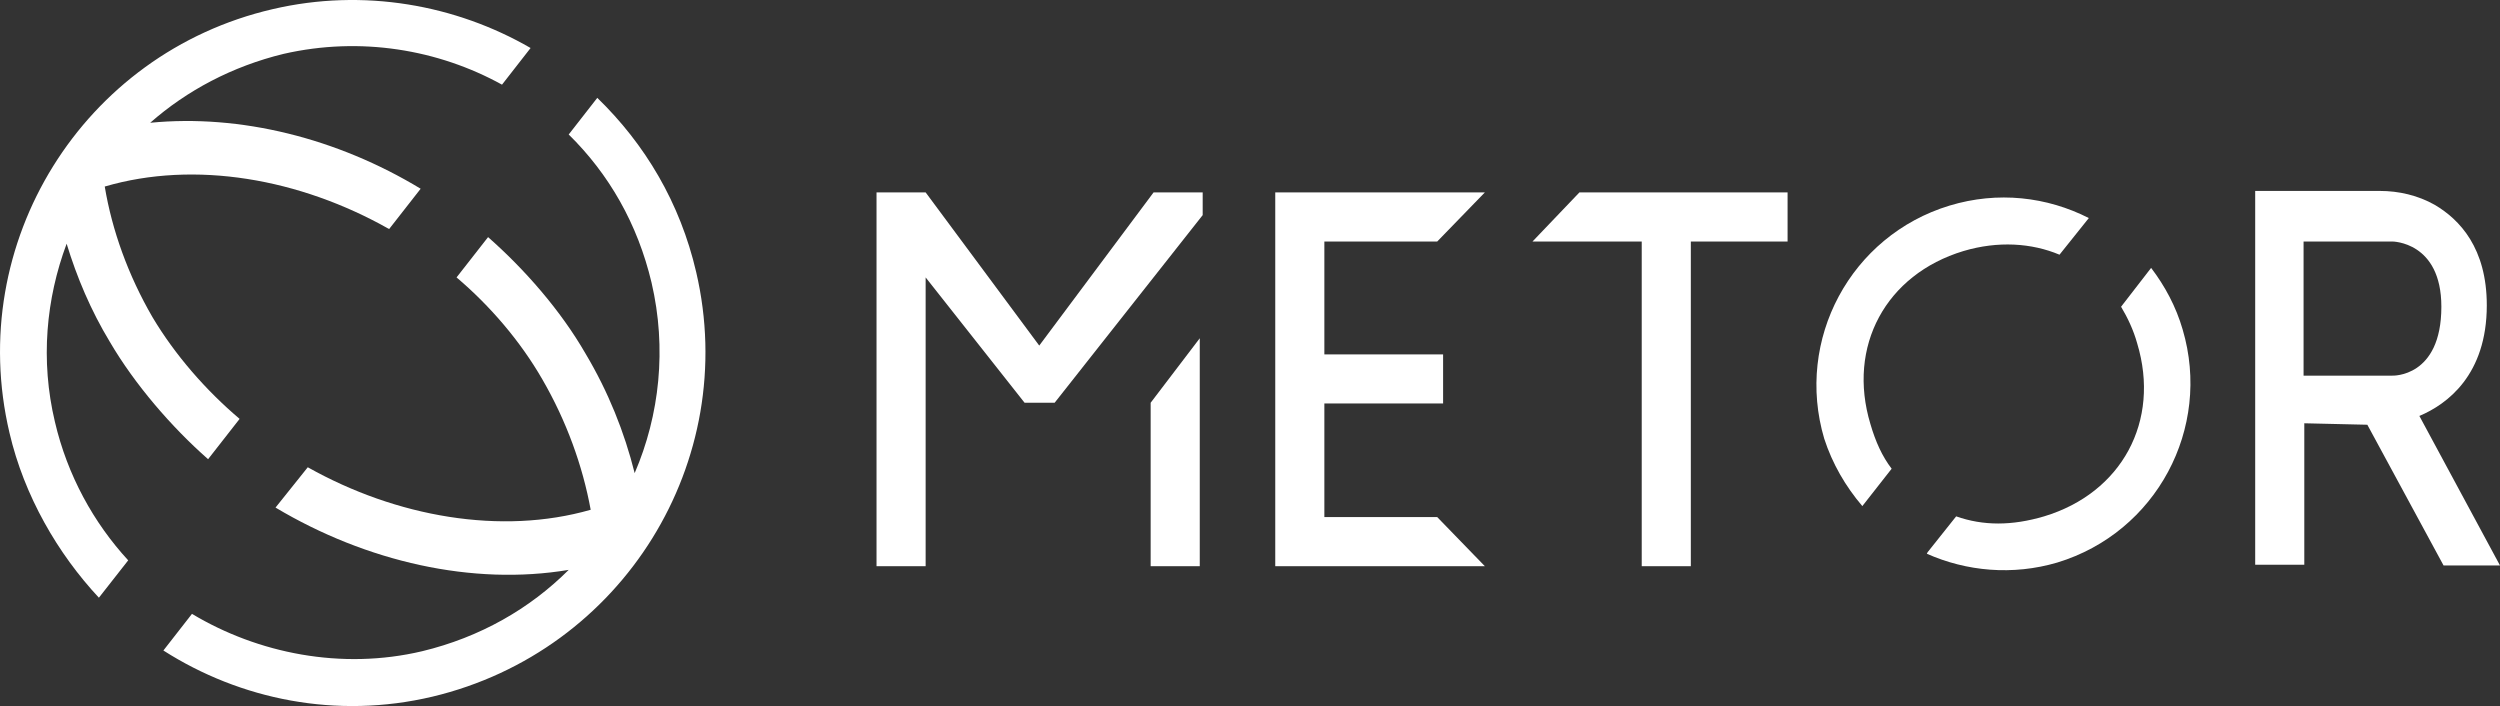 <?xml version="1.0" encoding="UTF-8"?> <!-- Generator: Adobe Illustrator 16.0.0, SVG Export Plug-In . SVG Version: 6.00 Build 0) --> <svg xmlns="http://www.w3.org/2000/svg" xmlns:xlink="http://www.w3.org/1999/xlink" id="Réteg_1" x="0px" y="0px" width="341.091px" height="96.33px" viewBox="45.933 33.271 341.091 96.33" xml:space="preserve"><rect x="45.933" y="33.271" width="341.091" height="96.33" fill="#333333" stroke="none"/> <polygon id="XMLID_111_" fill="#ffffff" points="289.824,59.521 276.624,59.521 269.924,59.521 261.424,59.521 255.023,66.221 269.924,66.221 269.924,110.522 276.624,110.522 276.624,66.221 289.824,66.221 "></polygon> <polygon id="XMLID_110_" fill="#ffffff" points="226.624,103.821 226.624,88.321 242.824,88.321 242.824,81.622 226.624,81.622 226.624,66.221 242.023,66.221 248.523,59.521 226.624,59.521 219.924,59.521 219.924,66.221 219.924,81.622 219.924,88.321 219.924,103.821 219.924,110.522 226.624,110.522 248.523,110.522 242.023,103.821 "></polygon> <g id="XMLID_101_"> <polygon id="XMLID_103_" fill="#ffffff" points="209.624,110.522 202.924,110.522 202.924,88.221 209.624,79.421 "></polygon> <polygon id="XMLID_102_" fill="#ffffff" points="165.523,59.521 172.224,59.521 187.724,80.421 203.324,59.521 210.023,59.521 210.023,62.621 189.824,88.221 187.824,88.221 187.724,88.221 185.724,88.221 172.224,71.121 172.224,110.522 165.523,110.522 165.523,62.621 165.523,62.621 "></polygon> </g> <path id="XMLID_95_" fill="#ffffff" d="M368.924,91.221l10.4,19.2h7.699l-11-20.399c3.801-1.601,9.2-5.601,9.2-15.101 c0-7.8-3.7-11.7-7.1-13.7c-2.3-1.3-4.9-1.9-7.5-1.9h-10.3h-6.7v6.7v18.299v6.701v19.299h6.7V91.022 M360.224,91.221h8.7 M360.224,84.522V66.221h12.101c0,0,6.699,0,6.699,8.9c0,9.7-6.699,9.401-6.699,9.401"></path> <g id="XMLID_109_"> <path id="XMLID_142_" fill="#ffffff" d="M140.924,70.421c-2.2-9.5-7-17.5-13.5-23.8l0,0l-3.9,5c5.5,5.4,9.4,12.2,11.301,20.2 c2.1,9,1.1,18.1-2.301,26c-1.399-5.6-3.6-11.1-6.699-16.299c-3.4-5.901-8.301-11.5-13.301-15.901l-4.3,5.5 c4.601,3.9,8.7,8.7,11.7,13.901c3.3,5.699,5.5,11.799,6.6,17.799c-12.199,3.5-26.5,1-38.6-5.799l-4.4,5.5 c12.4,7.399,26.9,10.699,40,8.5c-5.3,5.299-12.1,9.199-20,11.1c-11,2.6-22.399,0.3-31.399-5.1l-3.9,5 c10.5,6.699,23.6,9.399,36.7,6.299C130.924,122.122,146.924,96.221,140.924,70.421z"></path> <path id="XMLID_141_" fill="#ffffff" d="M63.424,109.721c-4.7-5.1-8.3-11.6-10-18.9c-2-8.399-1.2-16.799,1.6-24.299 c1.4,4.6,3.301,9.1,5.9,13.4c3.4,5.8,8.4,11.601,13.4,16l4.3-5.5c-4.601-3.899-8.8-8.7-11.9-13.9c-3.3-5.7-5.5-11.8-6.5-17.8 c12.3-3.6,26.601-1.1,38.8,5.8l4.301-5.5c-11.4-6.9-24.601-10.2-36.9-9c5-4.4,11.2-7.7,18.2-9.4c10.5-2.4,21.1-0.6,29.8,4.2l3.9-5 c-10.2-5.9-22.801-8.2-35.2-5.3c-25.9,6-42,31.9-35.9,57.799c2,8.601,6.601,16.5,12.2,22.5L63.424,109.721z"></path> </g> <g id="XMLID_105_"> <path id="XMLID_131_" fill="#ffffff" d="M300.023,102.321l4-5.1c-1.3-1.699-2.199-3.699-2.899-6.1c-3.2-10.6,2.1-20.4,12.7-23.6 c4.699-1.4,9.3-1.1,13.1,0.5l4-5c-5.7-2.9-12.4-3.7-19-1.7c-13.5,4.1-21.1,18.3-17.1,31.8 C295.924,96.522,297.724,99.622,300.023,102.321z"></path> <path id="XMLID_124_" fill="#ffffff" d="M308.824,108.821c5.399,2.4,11.699,3,17.8,1.201c13.5-4.101,21.1-18.301,17.1-31.801 c-0.899-3.1-2.399-5.9-4.3-8.4l-4.1,5.3c0.899,1.5,1.699,3.2,2.199,5c3.2,10.6-2.1,20.401-12.699,23.6c-4.4,1.301-8.301,1.301-12,0 l-3.9,4.9L308.824,108.821L308.824,108.821z"></path> </g> </svg> 
